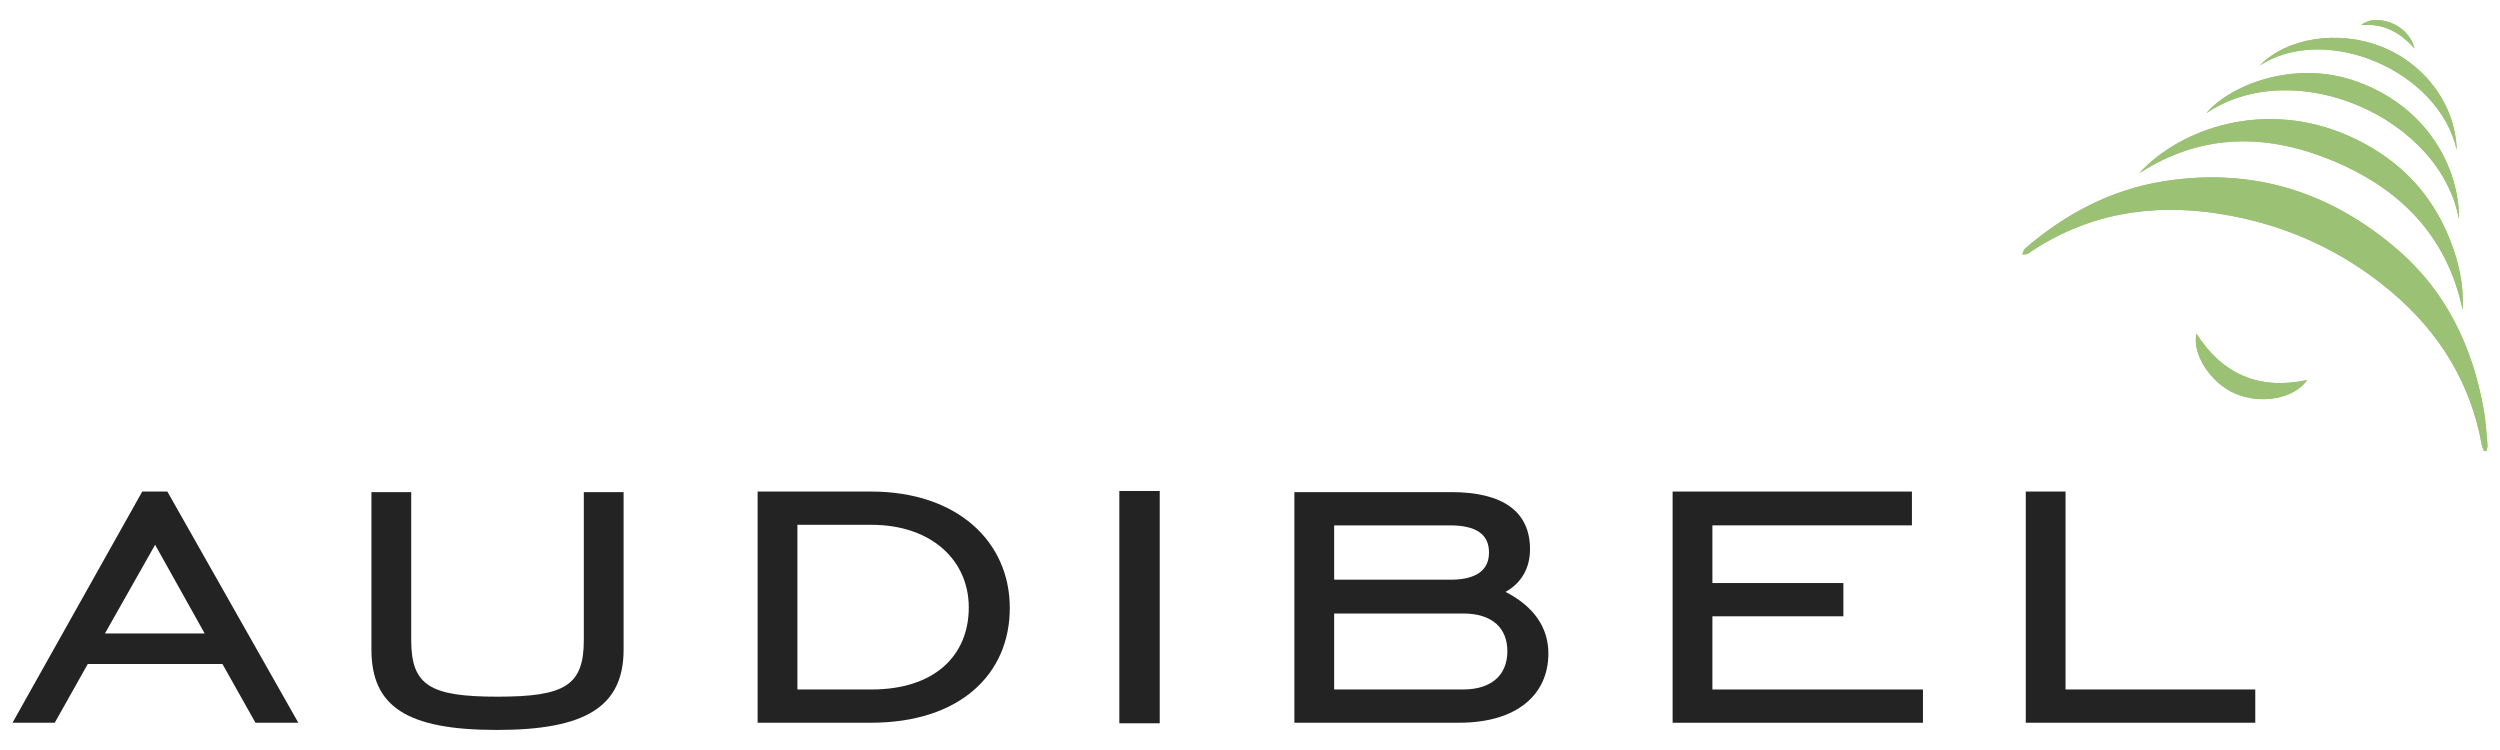 <?xml version="1.0" encoding="UTF-8"?><svg id="Layer_1" xmlns="http://www.w3.org/2000/svg" viewBox="0 0 200 60"><defs><style>.cls-1{fill:#9bc175;}.cls-2{fill:#232323;}</style></defs><g><path class="cls-2" d="M11.38,39.324h2.008l10.478,18.496h-3.428l-2.644-4.702H7.023l-2.644,4.702H1l10.38-18.496Zm4.995,11.355l-3.966-7.097-4.015,7.097h7.981Z"/><path class="cls-2" d="M32.897,39.368v11.842c0,3.637,1.517,4.524,6.904,4.524s6.904-.887,6.904-4.524v-11.842h3.183v12.597c0,4.568-3.036,6.431-10.136,6.431-7.198,0-10.038-1.863-10.038-6.431v-12.597h3.183Z"/><path class="cls-2" d="M80.783,48.638c0,5.322-4.015,9.181-11.115,9.181h-9.058v-18.496h9.058c6.904,0,11.115,3.992,11.115,9.315Zm-16.991-6.653v13.173h5.925c5.092,0,7.785-2.75,7.785-6.564,0-3.77-2.987-6.609-7.785-6.609h-5.925Z"/><path class="cls-2" d="M89.546,39.279h3.232v18.584h-3.232v-18.584Z"/><path class="cls-2" d="M103.549,39.368h12.535c4.211,0,6.317,1.597,6.317,4.568,0,1.508-.685,2.705-1.959,3.415,2.253,1.153,3.428,2.839,3.428,4.923,0,3.326-2.546,5.544-7.149,5.544h-13.171v-18.451Zm3.183,2.661v4.347h9.303c2.056,0,3.085-.754,3.085-2.173,0-1.463-1.028-2.173-3.134-2.173h-9.254Zm0,7.052v6.076h10.331c2.253,0,3.526-1.153,3.526-3.06,0-1.863-1.224-3.016-3.526-3.016h-10.331Z"/><path class="cls-2" d="M133.809,39.324h19.145v2.706h-15.962v4.613h10.478v2.661h-10.478v5.855h16.844v2.661h-20.027v-18.496Z"/><path class="cls-2" d="M162.06,39.324h3.183v15.834h15.179v2.661h-18.361v-18.496Z"/></g><g><path class="cls-1" d="M198.732,36.092l.201-.018c.023-.164,.079-.332,.064-.493-.087-.943-.132-1.894-.299-2.824-.891-4.973-2.963-9.37-6.814-12.718-5.413-4.706-11.715-6.689-18.868-5.523-4.191,.683-7.814,2.616-11.013,5.369-.121,.104-.15,.313-.223,.473,.153-.02,.34,.011,.453-.066,4.67-3.195,9.844-4.06,15.338-3.189,5.155,.817,9.787,2.893,13.776,6.273,3.815,3.232,6.315,7.276,7.203,12.247,.029,.162,.12,.312,.182,.468Z"/><path class="cls-1" d="M171.141,13.855c5.04-3.248,10.284-3.192,15.604-.947,5.338,2.254,9.022,6.008,10.266,11.87,.109-2.239-.422-4.323-1.324-6.325-1.586-3.521-4.223-5.982-7.722-7.549-6.71-3.005-13.487-.676-16.824,2.951Z"/><path class="cls-1" d="M196.714,17.516c.055-3.945-2.464-9.124-8.536-11.113-4.746-1.554-9.748,.388-11.669,2.646,7.063-4.745,18.691,.342,20.205,8.467Z"/><path class="cls-1" d="M196.539,11.99c-.107-3.627-2.562-6.907-6.076-8.276-3.424-1.333-7.52-.69-9.677,1.52,5.283-3.417,14.319,.408,15.754,6.755Z"/><path class="cls-1" d="M184.572,30.405c-3.846,.814-6.756-.446-8.857-3.709-.359,1.661,1.157,3.95,3.089,4.788,2.054,.891,4.728,.422,5.768-1.08Z"/><path class="cls-1" d="M193.167,3.889c-.56-2.159-3.26-2.793-4.27-1.881,1.695-.153,3.07,.512,4.27,1.881Z"/><path class="cls-1" d="M198.732,36.092c-.062-.156-.153-.306-.182-.468-.888-4.972-3.388-9.015-7.203-12.247-3.989-3.38-8.621-5.456-13.776-6.273-5.494-.87-10.668-.005-15.338,3.189-.113,.077-.3,.047-.453,.066,.072-.16,.102-.369,.223-.473,3.199-2.754,6.822-4.686,11.013-5.369,7.153-1.166,13.455,.817,18.868,5.523,3.851,3.348,5.923,7.745,6.814,12.718,.167,.929,.212,1.881,.299,2.824,.015,.161-.041,.328-.064,.493l-.201,.018Z"/><path class="cls-1" d="M171.141,13.855c3.337-3.627,10.114-5.956,16.824-2.951,3.498,1.567,6.135,4.028,7.722,7.549,.902,2.002,1.433,4.087,1.324,6.325-1.244-5.861-4.928-9.616-10.266-11.87-5.319-2.246-10.564-2.301-15.604,.947Z"/><path class="cls-1" d="M196.714,17.516c-1.514-8.125-13.142-13.212-20.205-8.467,1.921-2.258,6.923-4.199,11.669-2.646,6.072,1.988,8.591,7.168,8.536,11.113Z"/><path class="cls-1" d="M196.539,11.99c-1.434-6.347-10.47-10.172-15.754-6.755,2.157-2.21,6.253-2.854,9.677-1.52,3.515,1.368,5.969,4.649,6.076,8.276Z"/><path class="cls-1" d="M184.572,30.405c-1.04,1.502-3.714,1.971-5.768,1.08-1.932-.838-3.448-3.127-3.089-4.788,2.101,3.263,5.012,4.523,8.857,3.709Z"/><path class="cls-1" d="M193.167,3.889c-1.2-1.369-2.575-2.034-4.27-1.881,1.01-.912,3.71-.278,4.27,1.881Z"/></g></svg>